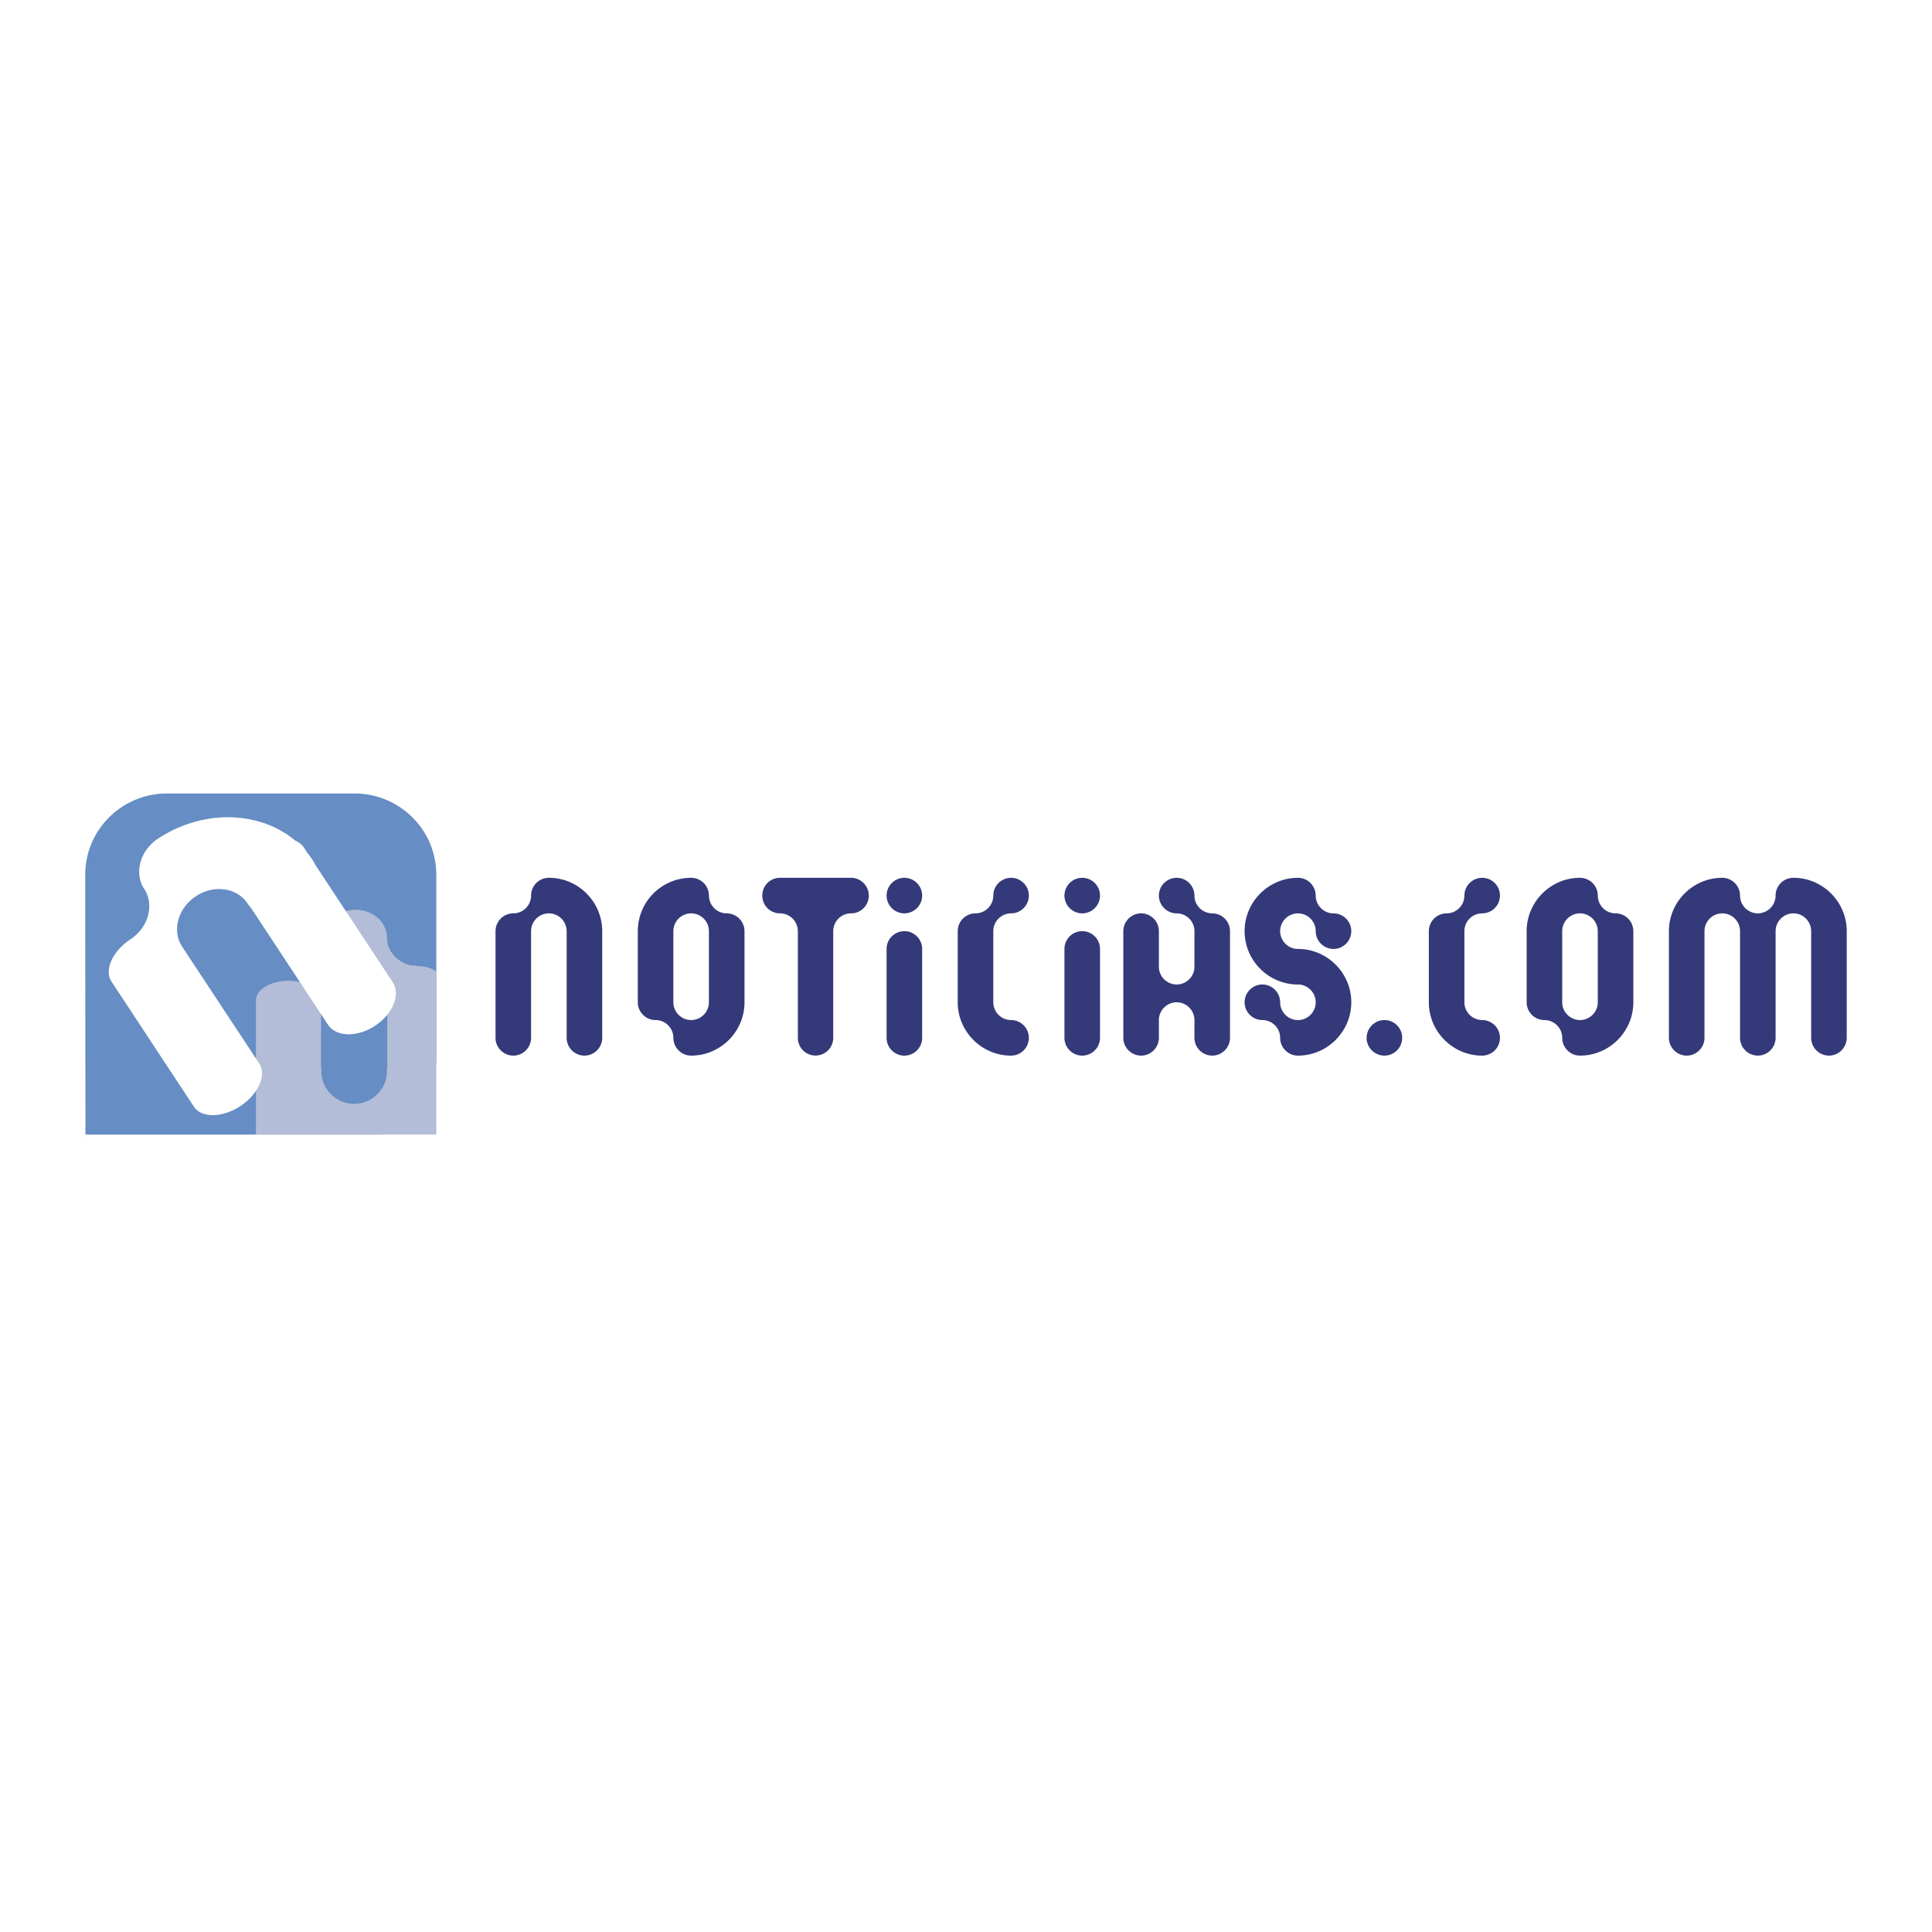 <svg xmlns="http://www.w3.org/2000/svg" width="2500" height="2500" viewBox="0 0 192.756 192.756"><g fill-rule="evenodd" clip-rule="evenodd"><path fill="#fff" d="M0 0h192.756v192.756H0V0z"/><path d="M8.522 113.59v-.082l.041.07a2.165 2.165 0 0 0-.041.012zm0-.391c-.001-8.635-.018-17.271-.018-25.923 0-4.489 3.655-8.109 8.162-8.109h18.702c4.506 0 8.162 3.62 8.162 8.109v18.222c0 3.596-2.346 6.635-5.597 7.701H8.522z" fill="#668dc4"/><path d="M51.212 91.126c-.976 0-1.774.798-1.774 1.774v10.646c0 .975.799 1.773 1.774 1.773s1.774-.799 1.774-1.773V92.9c0-.976.798-1.774 1.774-1.774a1.78 1.78 0 0 1 1.775 1.774v10.646c0 .975.798 1.773 1.774 1.773s1.774-.799 1.774-1.773V92.9c0-2.928-2.396-5.323-5.323-5.323-.976 0-1.774.798-1.774 1.774a1.778 1.778 0 0 1-1.774 1.775zm66.183 8.872a1.78 1.78 0 0 0-1.773 1.773v1.775a1.78 1.78 0 0 1-1.775 1.773 1.78 1.78 0 0 1-1.773-1.773V92.9a1.78 1.78 0 0 1 1.773-1.774c.977 0 1.775.798 1.775 1.774v3.549c0 .977.799 1.773 1.773 1.773.977 0 1.775-.797 1.775-1.773V92.9a1.78 1.78 0 0 0-1.775-1.774 1.779 1.779 0 0 1-1.773-1.774 1.78 1.78 0 0 1 1.773-1.774c.977 0 1.775.798 1.775 1.774a1.78 1.78 0 0 0 1.773 1.774c.977 0 1.775.798 1.775 1.774v10.646a1.78 1.78 0 0 1-1.775 1.773 1.78 1.78 0 0 1-1.773-1.773v-1.775a1.78 1.78 0 0 0-1.775-1.773zM90.23 87.578c.976 0 1.774.798 1.774 1.774s-.798 1.774-1.774 1.774-1.774-.798-1.774-1.774.798-1.774 1.774-1.774zm47.889 14.193c.994 0 1.775.799 1.775 1.775 0 .975-.781 1.773-1.775 1.773a1.778 1.778 0 0 1-1.773-1.773c.017-.976.797-1.775 1.773-1.775zm-30.146-14.193c.977 0 1.775.798 1.775 1.774a1.78 1.78 0 0 1-1.775 1.774 1.779 1.779 0 0 1-1.773-1.774 1.778 1.778 0 0 1 1.773-1.774zm26.845 12.42c0 2.928-2.395 5.322-5.322 5.322a1.78 1.78 0 0 1-1.775-1.773c0-.977-.797-1.775-1.773-1.775s-1.773-.797-1.773-1.773.797-1.775 1.773-1.775 1.773.799 1.773 1.775.799 1.773 1.775 1.773 1.773-.797 1.773-1.773-.797-1.775-1.773-1.775c-2.912 0-5.297-2.369-5.322-5.274v-.048-.048c.025-2.906 2.41-5.274 5.322-5.274.977 0 1.773.798 1.773 1.774s.799 1.774 1.775 1.774 1.773.798 1.773 1.774-.797 1.774-1.773 1.774-1.775-.798-1.775-1.774-.797-1.774-1.773-1.774-1.775.798-1.775 1.774.799 1.774 1.775 1.774h.049c2.904.026 5.273 2.41 5.273 5.322zm-56.991-8.872a1.767 1.767 0 0 1-1.774-1.774c0-.976.78-1.774 1.774-1.774h7.08c.976 0 1.774.798 1.774 1.774s-.798 1.774-1.774 1.774a1.78 1.78 0 0 0-1.775 1.774v10.646a1.765 1.765 0 1 1-3.531 0V92.9a1.778 1.778 0 0 0-1.774-1.774zm70.052 14.194c-2.912 0-5.297-2.369-5.322-5.273-.002-.018-.002-.033-.002-.049V92.9a1.78 1.78 0 0 1 1.775-1.774c.975 0 1.773-.798 1.773-1.774a1.78 1.78 0 0 1 1.775-1.774c.975 0 1.773.798 1.773 1.774a1.78 1.78 0 0 1-1.773 1.774c-.977 0-1.775.798-1.775 1.774v7.098c0 .977.799 1.773 1.775 1.773a1.78 1.78 0 0 1 1.773 1.775 1.778 1.778 0 0 1-1.772 1.774zm-47.002 0c-2.912 0-5.297-2.369-5.324-5.273V92.9c0-.976.798-1.774 1.775-1.774.975 0 1.773-.798 1.773-1.774a1.78 1.78 0 0 1 1.775-1.774c.975 0 1.773.798 1.773 1.774a1.78 1.78 0 0 1-1.773 1.774c-.977 0-1.775.798-1.775 1.774v7.098c0 .977.799 1.773 1.775 1.773a1.78 1.78 0 0 1 1.773 1.775 1.778 1.778 0 0 1-1.772 1.774zm8.871-10.645a1.78 1.78 0 0 0-1.775-1.774c-.975 0-1.773.798-1.773 1.774v8.872a1.78 1.78 0 0 0 1.773 1.773 1.78 1.78 0 0 0 1.775-1.773v-8.872zm-17.744 0c0-.976-.798-1.774-1.774-1.774s-1.774.798-1.774 1.774v8.872c0 .975.798 1.773 1.774 1.773s1.774-.799 1.774-1.773v-8.872zm65.633-7.097c-2.91 0-5.295 2.369-5.322 5.274v7.146c0 .977.799 1.773 1.773 1.773a1.78 1.78 0 0 1 1.775 1.775c0 .975.797 1.773 1.773 1.773 2.928 0 5.322-2.395 5.322-5.322V92.9c0-.976-.797-1.774-1.773-1.774s-1.773-.798-1.773-1.774a1.78 1.78 0 0 0-1.775-1.774zm-1.774 5.322c0-.976.797-1.774 1.773-1.774s1.775.798 1.775 1.774v7.098c0 .977-.799 1.773-1.775 1.773s-1.773-.797-1.773-1.773V92.9zm-86.907-5.322a5.327 5.327 0 0 0-5.322 5.274v7.146c0 .977.798 1.773 1.774 1.773a1.78 1.78 0 0 1 1.774 1.775 1.78 1.78 0 0 0 1.774 1.773c2.928 0 5.323-2.395 5.323-5.322V92.9a1.78 1.78 0 0 0-1.774-1.774 1.779 1.779 0 0 1-1.774-1.774 1.78 1.78 0 0 0-1.775-1.774zM67.181 92.9a1.78 1.78 0 0 1 1.774-1.774c.976 0 1.774.798 1.774 1.774v7.098c0 .977-.798 1.773-1.774 1.773a1.778 1.778 0 0 1-1.774-1.773V92.9zm92.231-3.548zm-88.682 0zm85.133 10.646zm-88.682 0zm104.651-12.42c-2.912 0-5.297 2.369-5.322 5.274l-.002.048v10.646c0 .975.799 1.773 1.775 1.773s1.773-.799 1.773-1.773V92.9a1.78 1.78 0 0 1 1.775-1.774c.975 0 1.773.798 1.773 1.774v10.646a1.78 1.78 0 0 0 1.775 1.773 1.78 1.78 0 0 0 1.773-1.773V92.9a1.78 1.78 0 0 1 1.775-1.774c.975 0 1.773.798 1.773 1.774v10.646a1.78 1.78 0 0 0 1.775 1.773 1.78 1.78 0 0 0 1.773-1.773V92.9c0-2.928-2.395-5.323-5.322-5.323-.977 0-1.775.798-1.775 1.774a1.78 1.78 0 0 1-1.773 1.774 1.779 1.779 0 0 1-1.775-1.774 1.775 1.775 0 0 0-1.771-1.773z" fill="#343979"/><path d="M38.615 99.199c0-1.543-1.402-2.803-3.123-2.803s-3.123-1.278-3.123-2.822 1.402-2.804 3.123-2.804 3.123 1.26 3.123 2.804c0 1.331 1.041 2.463 2.431 2.751l.053-.002c.205 0 .403.025.593.071l.045.001c.667 0 1.285.188 1.792.51v16.293H25.538V99.82c0-1.082 1.455-1.969 3.247-1.969s3.247.887 3.247 1.969v6.605c.023.156.036.312.036.475 0 1.773 1.473 3.229 3.265 3.229s3.265-1.455 3.265-3.229c0-.162.012-.318.035-.475v-6.928a2.47 2.47 0 0 1-.018-.298z" fill="#b3bdd7"/><path d="M30.346 84.596a1.978 1.978 0 0 0-.888-.729c-3.51-2.943-9.088-3.175-13.609-.251a6.74 6.74 0 0 0-.088.057c-1.792 1.189-2.413 3.442-1.367 5.021 1.029 1.58.426 3.833-1.384 5.022-1.792 1.189-2.644 3.088-1.881 4.223l.402.609a2.618 2.618 0 0 0 .244.371l7.569 11.494c.763 1.152 2.839 1.117 4.631-.055 1.792-1.188 2.644-3.086 1.898-4.24l-7.61-11.53a4.403 4.403 0 0 0-.09-.146c-1.047-1.579-.426-3.832 1.366-5.021s4.116-.87 5.163.727c.098.147.207.284.325.41l7.695 11.675c.816 1.24 2.928 1.277 4.702.105 1.774-1.17 2.555-3.123 1.756-4.348l-7.721-11.706a2.971 2.971 0 0 0-.246-.448 9.29 9.29 0 0 0-.513-.702l-.354-.538z" fill="#fff"/></g></svg>
